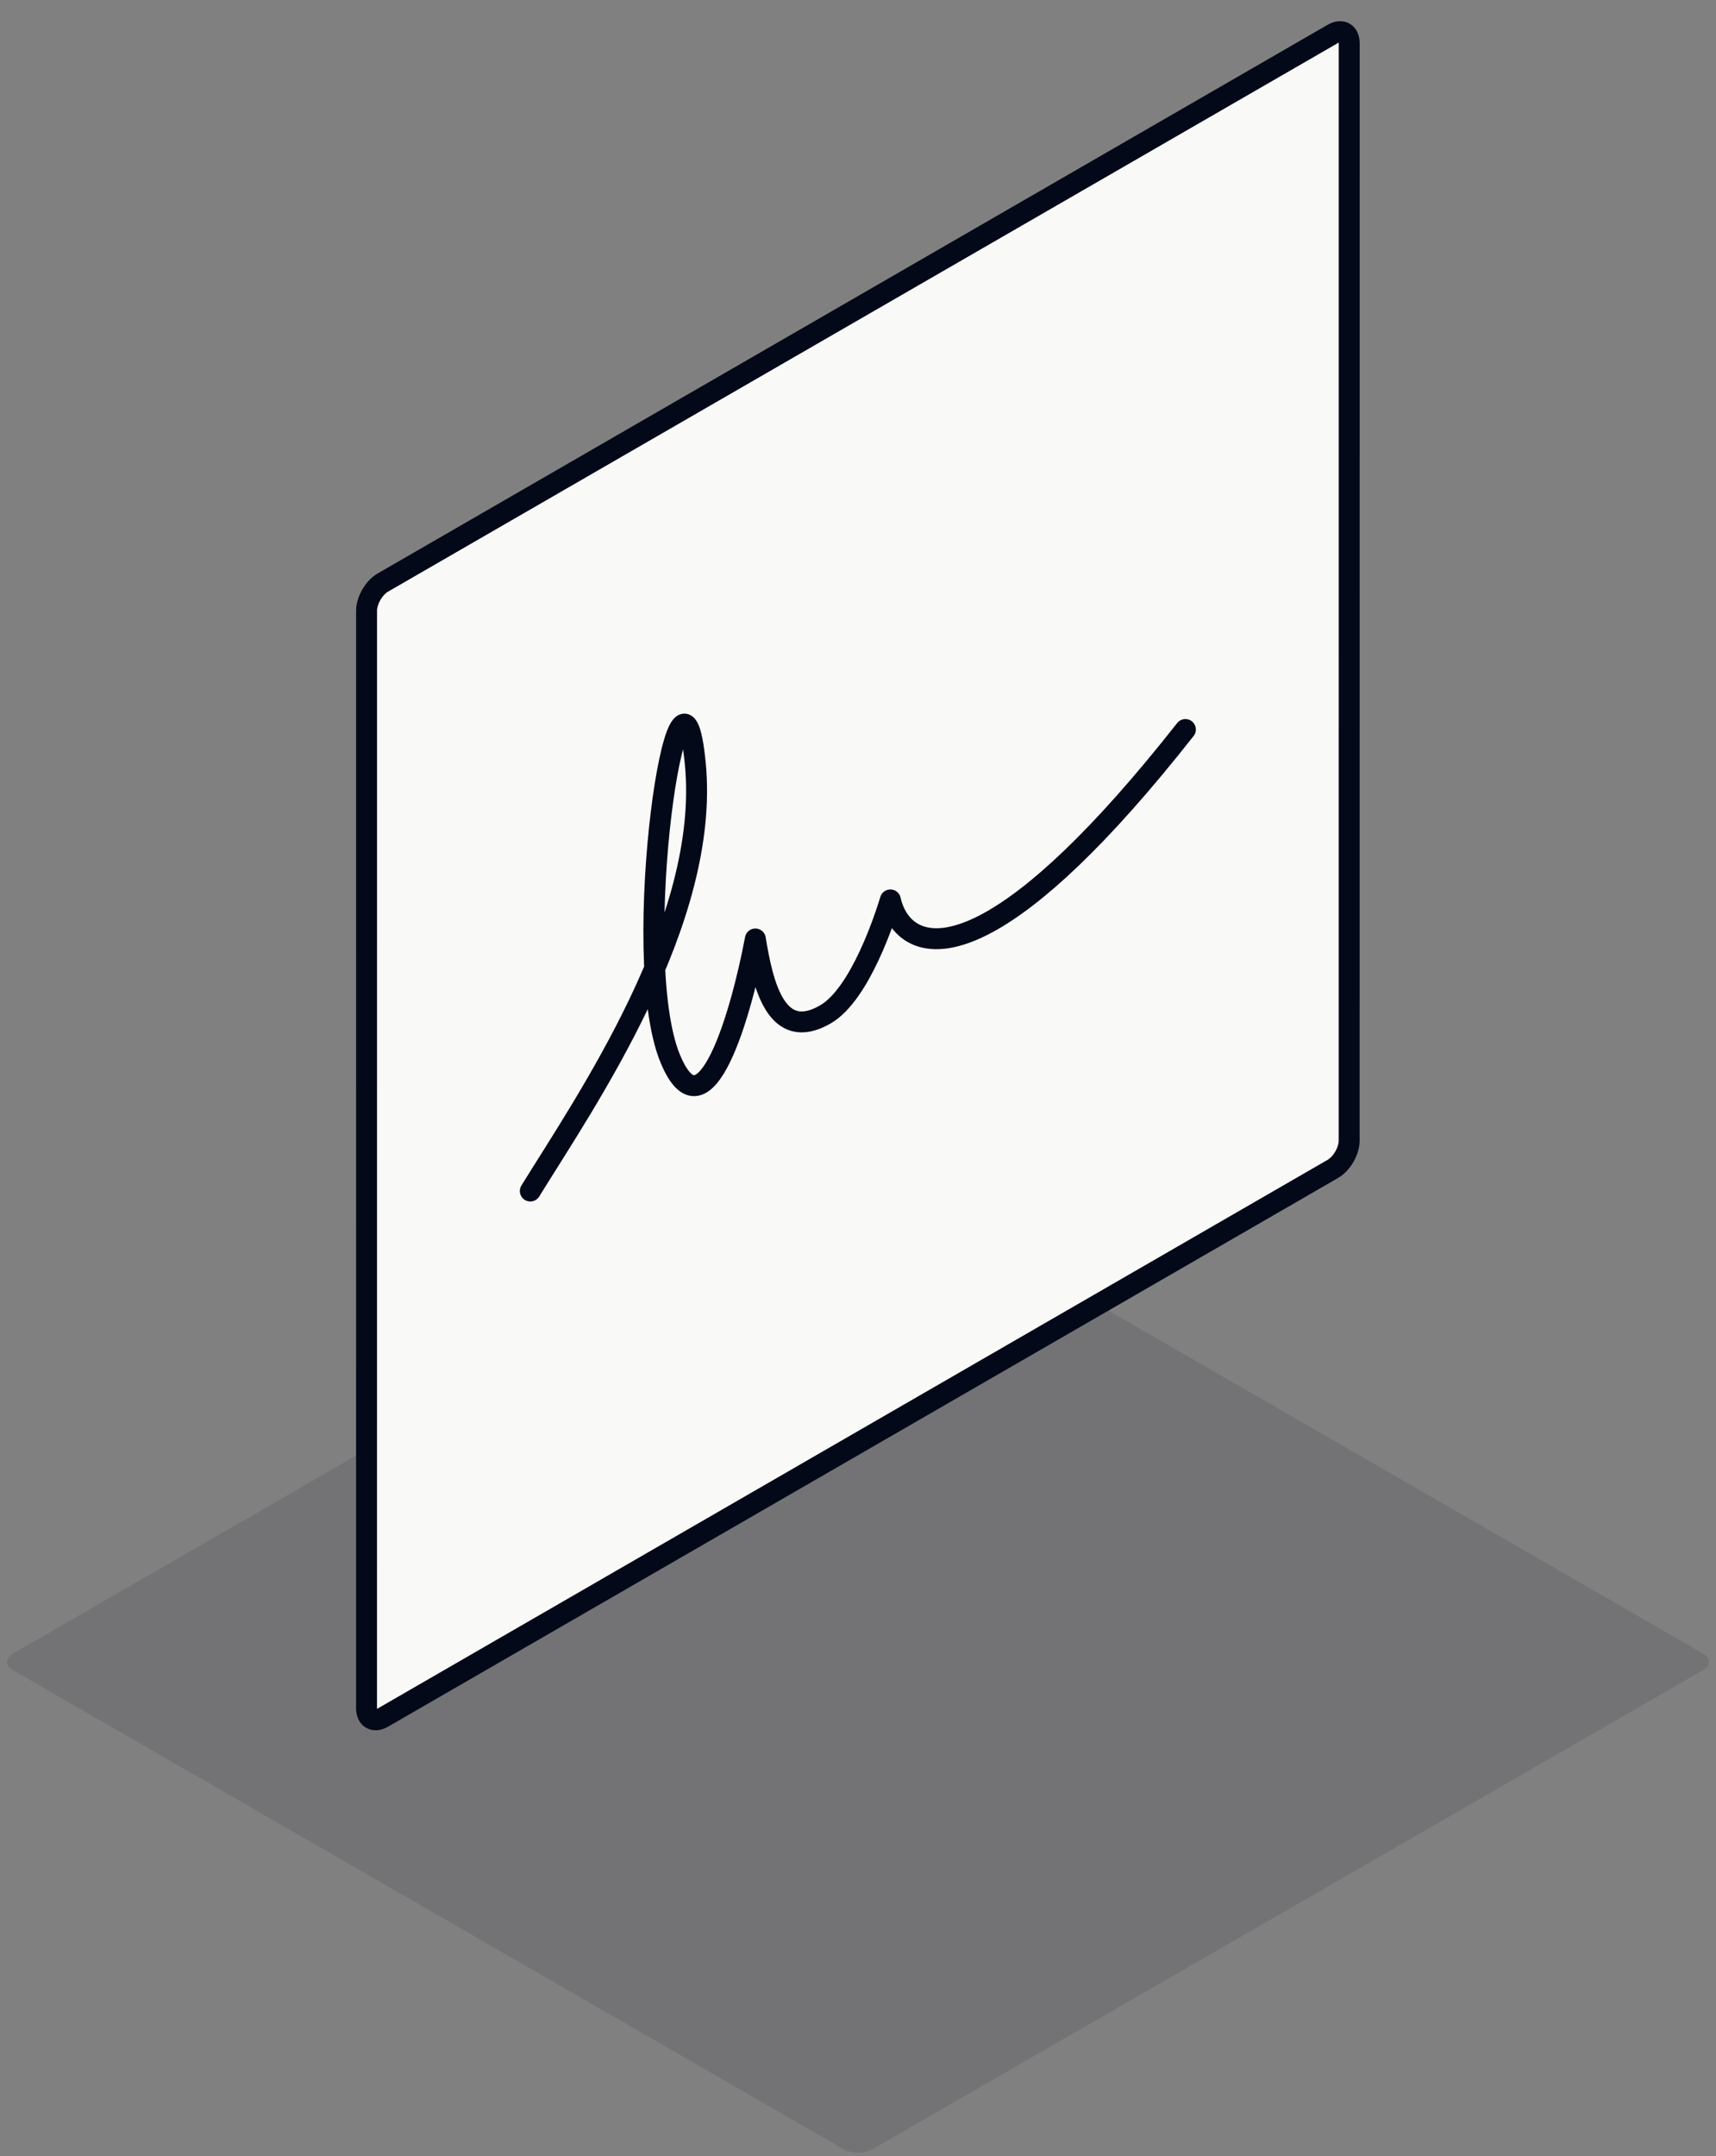 <svg xmlns="http://www.w3.org/2000/svg" width="82" height="103" fill="none"><rect width="100%" height="100%" fill="#808080" stroke="none"/><path fill="#040919" d="M.617 79.781c-.378-.218-.378-.571 0-.79l39.7-22.888c.377-.218.99-.218 1.368 0l39.699 22.889c.378.218.378.571 0 .789L41.685 102.67c-.378.218-.99.218-1.369 0L.617 79.781Z" opacity=".1"/><path fill="#F9F9F7" stroke="#040919" d="M17.516 29.183c0-.5.35-1.107.782-1.356L63.69 1.619c.432-.25.783-.048.783.451l-.002 52.414c0 .5-.35 1.106-.783 1.356l-45.39 26.208c-.433.25-.783.047-.783-.452l.002-52.413Z"/><path stroke="#040919" stroke-linecap="round" stroke-linejoin="round" d="M25.341 56.895c2.677-4.334 8.603-12.91 7.886-20.398-.716-7.487-3.25 9.144-1.195 14.084 1.644 3.952 3.394-2.17 4.063-5.726.35 2.136.974 4.973 3.345 3.604 1.673-.966 2.868-4.684 3.107-5.47.331 1.463 1.684 2.719 4.683 1.081 2.184-1.193 5.242-3.92 9.415-9.221"/></svg>